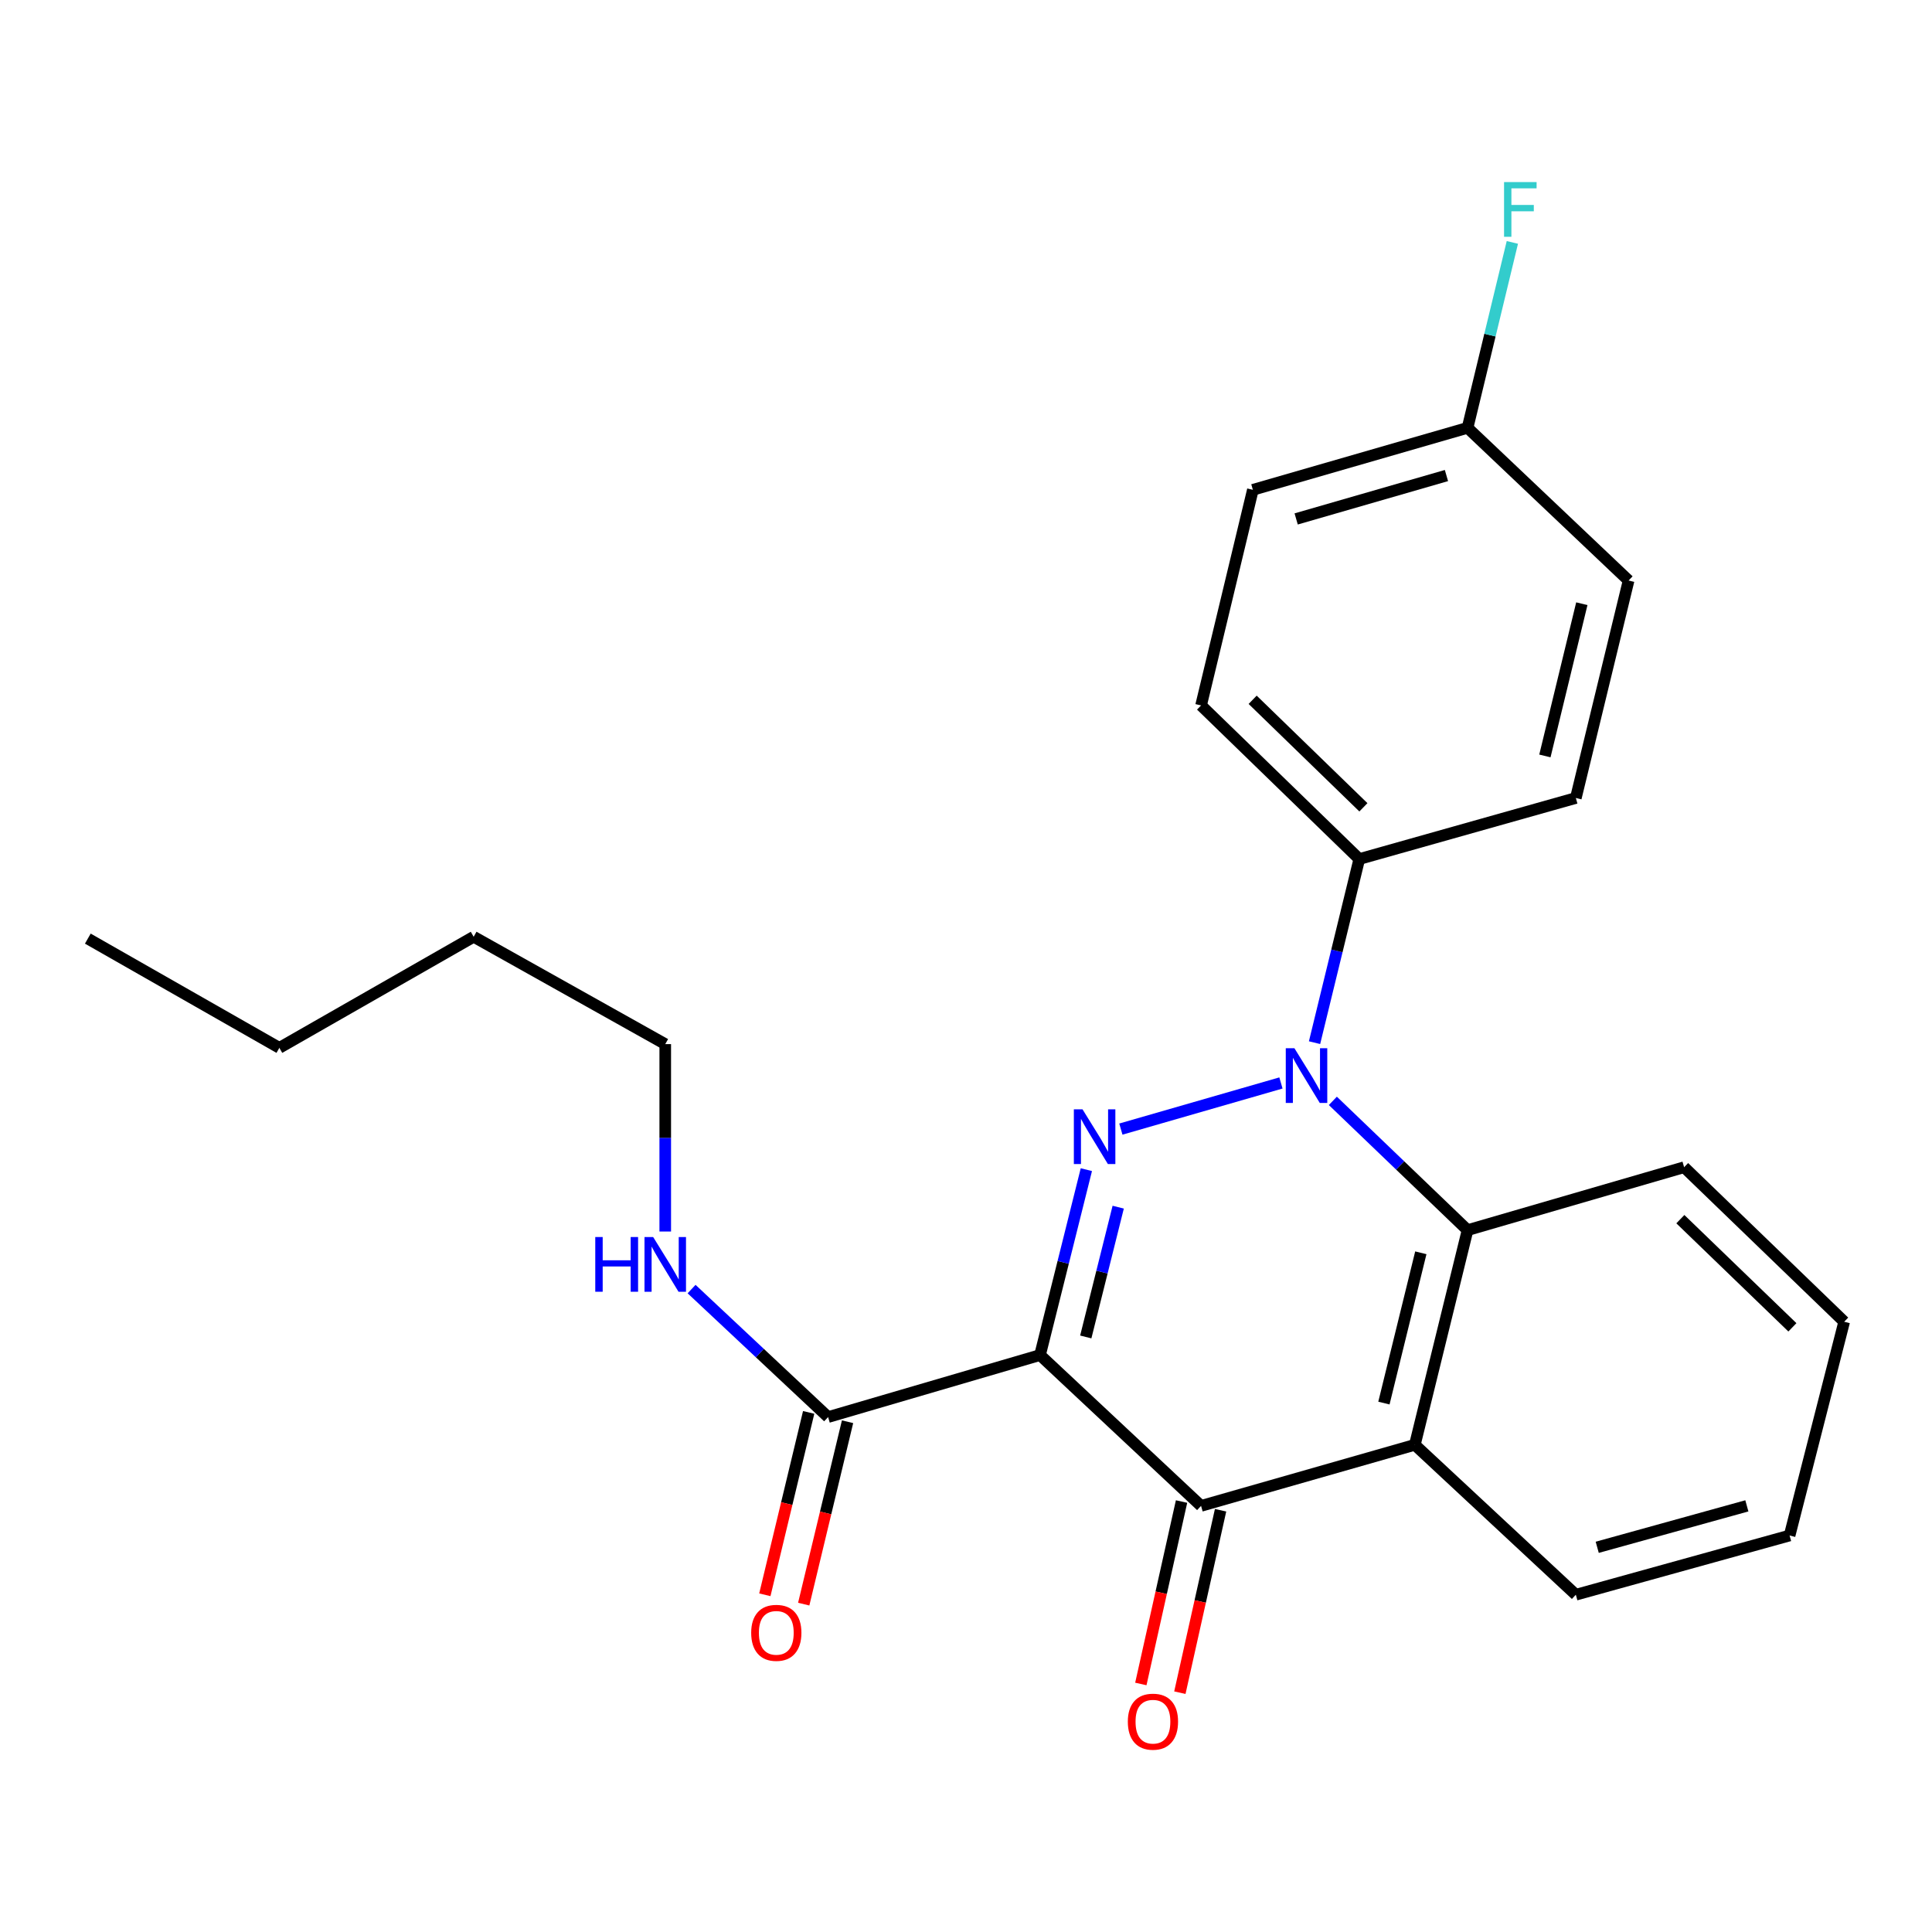 <?xml version='1.0' encoding='iso-8859-1'?>
<svg version='1.1' baseProfile='full'
              xmlns='http://www.w3.org/2000/svg'
                      xmlns:rdkit='http://www.rdkit.org/xml'
                      xmlns:xlink='http://www.w3.org/1999/xlink'
                  xml:space='preserve'
width='1000px' height='1000px' viewBox='0 0 1000 1000'>
<!-- END OF HEADER -->
<rect style='opacity:1.0;fill:#FFFFFF;stroke:none' width='1000' height='1000' x='0' y='0'> </rect>
<path class='bond-0' d='M 538.314,701.381 L 550.307,653.395' style='fill:none;fill-rule:evenodd;stroke:#000000;stroke-width:6px;stroke-linecap:butt;stroke-linejoin:miter;stroke-opacity:1' />
<path class='bond-0' d='M 550.307,653.395 L 562.299,605.41' style='fill:none;fill-rule:evenodd;stroke:#0000FF;stroke-width:6px;stroke-linecap:butt;stroke-linejoin:miter;stroke-opacity:1' />
<path class='bond-0' d='M 561.992,692.004 L 570.387,658.414' style='fill:none;fill-rule:evenodd;stroke:#000000;stroke-width:6px;stroke-linecap:butt;stroke-linejoin:miter;stroke-opacity:1' />
<path class='bond-0' d='M 570.387,658.414 L 578.782,624.824' style='fill:none;fill-rule:evenodd;stroke:#0000FF;stroke-width:6px;stroke-linecap:butt;stroke-linejoin:miter;stroke-opacity:1' />
<path class='bond-2' d='M 538.314,701.381 L 621.668,779.446' style='fill:none;fill-rule:evenodd;stroke:#000000;stroke-width:6px;stroke-linecap:butt;stroke-linejoin:miter;stroke-opacity:1' />
<path class='bond-5' d='M 538.314,701.381 L 428.627,733.474' style='fill:none;fill-rule:evenodd;stroke:#000000;stroke-width:6px;stroke-linecap:butt;stroke-linejoin:miter;stroke-opacity:1' />
<path class='bond-1' d='M 580.16,584.419 L 663.013,560.542' style='fill:none;fill-rule:evenodd;stroke:#0000FF;stroke-width:6px;stroke-linecap:butt;stroke-linejoin:miter;stroke-opacity:1' />
<path class='bond-6' d='M 680.405,539.682 L 691.984,492.16' style='fill:none;fill-rule:evenodd;stroke:#0000FF;stroke-width:6px;stroke-linecap:butt;stroke-linejoin:miter;stroke-opacity:1' />
<path class='bond-6' d='M 691.984,492.16 L 703.562,444.637' style='fill:none;fill-rule:evenodd;stroke:#000000;stroke-width:6px;stroke-linecap:butt;stroke-linejoin:miter;stroke-opacity:1' />
<path class='bond-24' d='M 689.881,569.804 L 724.744,603.258' style='fill:none;fill-rule:evenodd;stroke:#0000FF;stroke-width:6px;stroke-linecap:butt;stroke-linejoin:miter;stroke-opacity:1' />
<path class='bond-24' d='M 724.744,603.258 L 759.607,636.712' style='fill:none;fill-rule:evenodd;stroke:#000000;stroke-width:6px;stroke-linecap:butt;stroke-linejoin:miter;stroke-opacity:1' />
<path class='bond-3' d='M 621.668,779.446 L 732.321,747.836' style='fill:none;fill-rule:evenodd;stroke:#000000;stroke-width:6px;stroke-linecap:butt;stroke-linejoin:miter;stroke-opacity:1' />
<path class='bond-7' d='M 611.568,777.192 L 601.031,824.406' style='fill:none;fill-rule:evenodd;stroke:#000000;stroke-width:6px;stroke-linecap:butt;stroke-linejoin:miter;stroke-opacity:1' />
<path class='bond-7' d='M 601.031,824.406 L 590.495,871.62' style='fill:none;fill-rule:evenodd;stroke:#FF0000;stroke-width:6px;stroke-linecap:butt;stroke-linejoin:miter;stroke-opacity:1' />
<path class='bond-7' d='M 631.769,781.7 L 621.232,828.914' style='fill:none;fill-rule:evenodd;stroke:#000000;stroke-width:6px;stroke-linecap:butt;stroke-linejoin:miter;stroke-opacity:1' />
<path class='bond-7' d='M 621.232,828.914 L 610.696,876.128' style='fill:none;fill-rule:evenodd;stroke:#FF0000;stroke-width:6px;stroke-linecap:butt;stroke-linejoin:miter;stroke-opacity:1' />
<path class='bond-4' d='M 732.321,747.836 L 759.607,636.712' style='fill:none;fill-rule:evenodd;stroke:#000000;stroke-width:6px;stroke-linecap:butt;stroke-linejoin:miter;stroke-opacity:1' />
<path class='bond-4' d='M 716.313,726.231 L 735.414,648.445' style='fill:none;fill-rule:evenodd;stroke:#000000;stroke-width:6px;stroke-linecap:butt;stroke-linejoin:miter;stroke-opacity:1' />
<path class='bond-13' d='M 732.321,747.836 L 815.652,825.429' style='fill:none;fill-rule:evenodd;stroke:#000000;stroke-width:6px;stroke-linecap:butt;stroke-linejoin:miter;stroke-opacity:1' />
<path class='bond-17' d='M 759.607,636.712 L 871.697,604.147' style='fill:none;fill-rule:evenodd;stroke:#000000;stroke-width:6px;stroke-linecap:butt;stroke-linejoin:miter;stroke-opacity:1' />
<path class='bond-8' d='M 418.565,731.056 L 407.222,778.259' style='fill:none;fill-rule:evenodd;stroke:#000000;stroke-width:6px;stroke-linecap:butt;stroke-linejoin:miter;stroke-opacity:1' />
<path class='bond-8' d='M 407.222,778.259 L 395.88,825.462' style='fill:none;fill-rule:evenodd;stroke:#FF0000;stroke-width:6px;stroke-linecap:butt;stroke-linejoin:miter;stroke-opacity:1' />
<path class='bond-8' d='M 438.69,735.892 L 427.347,783.095' style='fill:none;fill-rule:evenodd;stroke:#000000;stroke-width:6px;stroke-linecap:butt;stroke-linejoin:miter;stroke-opacity:1' />
<path class='bond-8' d='M 427.347,783.095 L 416.005,830.298' style='fill:none;fill-rule:evenodd;stroke:#FF0000;stroke-width:6px;stroke-linecap:butt;stroke-linejoin:miter;stroke-opacity:1' />
<path class='bond-9' d='M 428.627,733.474 L 393.293,700.347' style='fill:none;fill-rule:evenodd;stroke:#000000;stroke-width:6px;stroke-linecap:butt;stroke-linejoin:miter;stroke-opacity:1' />
<path class='bond-9' d='M 393.293,700.347 L 357.959,667.22' style='fill:none;fill-rule:evenodd;stroke:#0000FF;stroke-width:6px;stroke-linecap:butt;stroke-linejoin:miter;stroke-opacity:1' />
<path class='bond-10' d='M 703.562,444.637 L 621.668,365.134' style='fill:none;fill-rule:evenodd;stroke:#000000;stroke-width:6px;stroke-linecap:butt;stroke-linejoin:miter;stroke-opacity:1' />
<path class='bond-10' d='M 705.695,417.861 L 648.369,362.209' style='fill:none;fill-rule:evenodd;stroke:#000000;stroke-width:6px;stroke-linecap:butt;stroke-linejoin:miter;stroke-opacity:1' />
<path class='bond-11' d='M 703.562,444.637 L 815.652,413.038' style='fill:none;fill-rule:evenodd;stroke:#000000;stroke-width:6px;stroke-linecap:butt;stroke-linejoin:miter;stroke-opacity:1' />
<path class='bond-18' d='M 344.33,637.433 L 344.33,588.933' style='fill:none;fill-rule:evenodd;stroke:#0000FF;stroke-width:6px;stroke-linecap:butt;stroke-linejoin:miter;stroke-opacity:1' />
<path class='bond-18' d='M 344.33,588.933 L 344.33,540.433' style='fill:none;fill-rule:evenodd;stroke:#000000;stroke-width:6px;stroke-linecap:butt;stroke-linejoin:miter;stroke-opacity:1' />
<path class='bond-15' d='M 621.668,365.134 L 648.483,253.528' style='fill:none;fill-rule:evenodd;stroke:#000000;stroke-width:6px;stroke-linecap:butt;stroke-linejoin:miter;stroke-opacity:1' />
<path class='bond-14' d='M 815.652,413.038 L 842.962,300.477' style='fill:none;fill-rule:evenodd;stroke:#000000;stroke-width:6px;stroke-linecap:butt;stroke-linejoin:miter;stroke-opacity:1' />
<path class='bond-14' d='M 799.634,391.274 L 818.751,312.481' style='fill:none;fill-rule:evenodd;stroke:#000000;stroke-width:6px;stroke-linecap:butt;stroke-linejoin:miter;stroke-opacity:1' />
<path class='bond-12' d='M 759.607,221.446 L 842.962,300.477' style='fill:none;fill-rule:evenodd;stroke:#000000;stroke-width:6px;stroke-linecap:butt;stroke-linejoin:miter;stroke-opacity:1' />
<path class='bond-16' d='M 759.607,221.446 L 771.2,173.458' style='fill:none;fill-rule:evenodd;stroke:#000000;stroke-width:6px;stroke-linecap:butt;stroke-linejoin:miter;stroke-opacity:1' />
<path class='bond-16' d='M 771.2,173.458 L 782.794,125.469' style='fill:none;fill-rule:evenodd;stroke:#33CCCC;stroke-width:6px;stroke-linecap:butt;stroke-linejoin:miter;stroke-opacity:1' />
<path class='bond-26' d='M 759.607,221.446 L 648.483,253.528' style='fill:none;fill-rule:evenodd;stroke:#000000;stroke-width:6px;stroke-linecap:butt;stroke-linejoin:miter;stroke-opacity:1' />
<path class='bond-26' d='M 748.68,246.144 L 670.893,268.601' style='fill:none;fill-rule:evenodd;stroke:#000000;stroke-width:6px;stroke-linecap:butt;stroke-linejoin:miter;stroke-opacity:1' />
<path class='bond-21' d='M 815.652,825.429 L 926.293,794.774' style='fill:none;fill-rule:evenodd;stroke:#000000;stroke-width:6px;stroke-linecap:butt;stroke-linejoin:miter;stroke-opacity:1' />
<path class='bond-21' d='M 826.722,800.885 L 904.17,779.426' style='fill:none;fill-rule:evenodd;stroke:#000000;stroke-width:6px;stroke-linecap:butt;stroke-linejoin:miter;stroke-opacity:1' />
<path class='bond-25' d='M 871.697,604.147 L 954.545,684.133' style='fill:none;fill-rule:evenodd;stroke:#000000;stroke-width:6px;stroke-linecap:butt;stroke-linejoin:miter;stroke-opacity:1' />
<path class='bond-25' d='M 869.748,631.036 L 927.742,687.025' style='fill:none;fill-rule:evenodd;stroke:#000000;stroke-width:6px;stroke-linecap:butt;stroke-linejoin:miter;stroke-opacity:1' />
<path class='bond-19' d='M 344.33,540.433 L 245.165,484.871' style='fill:none;fill-rule:evenodd;stroke:#000000;stroke-width:6px;stroke-linecap:butt;stroke-linejoin:miter;stroke-opacity:1' />
<path class='bond-20' d='M 245.165,484.871 L 144.597,542.365' style='fill:none;fill-rule:evenodd;stroke:#000000;stroke-width:6px;stroke-linecap:butt;stroke-linejoin:miter;stroke-opacity:1' />
<path class='bond-23' d='M 144.597,542.365 L 45.455,485.825' style='fill:none;fill-rule:evenodd;stroke:#000000;stroke-width:6px;stroke-linecap:butt;stroke-linejoin:miter;stroke-opacity:1' />
<path class='bond-22' d='M 926.293,794.774 L 954.545,684.133' style='fill:none;fill-rule:evenodd;stroke:#000000;stroke-width:6px;stroke-linecap:butt;stroke-linejoin:miter;stroke-opacity:1' />
<path  class='atom-1' d='M 560.306 574.177
L 569.586 589.177
Q 570.506 590.657, 571.986 593.337
Q 573.466 596.017, 573.546 596.177
L 573.546 574.177
L 577.306 574.177
L 577.306 602.497
L 573.426 602.497
L 563.466 586.097
Q 562.306 584.177, 561.066 581.977
Q 559.866 579.777, 559.506 579.097
L 559.506 602.497
L 555.826 602.497
L 555.826 574.177
L 560.306 574.177
' fill='#0000FF'/>
<path  class='atom-2' d='M 669.993 542.567
L 679.273 557.567
Q 680.193 559.047, 681.673 561.727
Q 683.153 564.407, 683.233 564.567
L 683.233 542.567
L 686.993 542.567
L 686.993 570.887
L 683.113 570.887
L 673.153 554.487
Q 671.993 552.567, 670.753 550.367
Q 669.553 548.167, 669.193 547.487
L 669.193 570.887
L 665.513 570.887
L 665.513 542.567
L 669.993 542.567
' fill='#0000FF'/>
<path  class='atom-8' d='M 583.762 891.133
Q 583.762 884.333, 587.122 880.533
Q 590.482 876.733, 596.762 876.733
Q 603.042 876.733, 606.402 880.533
Q 609.762 884.333, 609.762 891.133
Q 609.762 898.013, 606.362 901.933
Q 602.962 905.813, 596.762 905.813
Q 590.522 905.813, 587.122 901.933
Q 583.762 898.053, 583.762 891.133
M 596.762 902.613
Q 601.082 902.613, 603.402 899.733
Q 605.762 896.813, 605.762 891.133
Q 605.762 885.573, 603.402 882.773
Q 601.082 879.933, 596.762 879.933
Q 592.442 879.933, 590.082 882.733
Q 587.762 885.533, 587.762 891.133
Q 587.762 896.853, 590.082 899.733
Q 592.442 902.613, 596.762 902.613
' fill='#FF0000'/>
<path  class='atom-9' d='M 388.812 845.149
Q 388.812 838.349, 392.172 834.549
Q 395.532 830.749, 401.812 830.749
Q 408.092 830.749, 411.452 834.549
Q 414.812 838.349, 414.812 845.149
Q 414.812 852.029, 411.412 855.949
Q 408.012 859.829, 401.812 859.829
Q 395.572 859.829, 392.172 855.949
Q 388.812 852.069, 388.812 845.149
M 401.812 856.629
Q 406.132 856.629, 408.452 853.749
Q 410.812 850.829, 410.812 845.149
Q 410.812 839.589, 408.452 836.789
Q 406.132 833.949, 401.812 833.949
Q 397.492 833.949, 395.132 836.749
Q 392.812 839.549, 392.812 845.149
Q 392.812 850.869, 395.132 853.749
Q 397.492 856.629, 401.812 856.629
' fill='#FF0000'/>
<path  class='atom-10' d='M 308.11 640.283
L 311.95 640.283
L 311.95 652.323
L 326.43 652.323
L 326.43 640.283
L 330.27 640.283
L 330.27 668.603
L 326.43 668.603
L 326.43 655.523
L 311.95 655.523
L 311.95 668.603
L 308.11 668.603
L 308.11 640.283
' fill='#0000FF'/>
<path  class='atom-10' d='M 338.07 640.283
L 347.35 655.283
Q 348.27 656.763, 349.75 659.443
Q 351.23 662.123, 351.31 662.283
L 351.31 640.283
L 355.07 640.283
L 355.07 668.603
L 351.19 668.603
L 341.23 652.203
Q 340.07 650.283, 338.83 648.083
Q 337.63 645.883, 337.27 645.203
L 337.27 668.603
L 333.59 668.603
L 333.59 640.283
L 338.07 640.283
' fill='#0000FF'/>
<path  class='atom-17' d='M 778.497 94.242
L 795.337 94.242
L 795.337 97.482
L 782.297 97.482
L 782.297 106.082
L 793.897 106.082
L 793.897 109.362
L 782.297 109.362
L 782.297 122.562
L 778.497 122.562
L 778.497 94.242
' fill='#33CCCC'/>
</svg>
